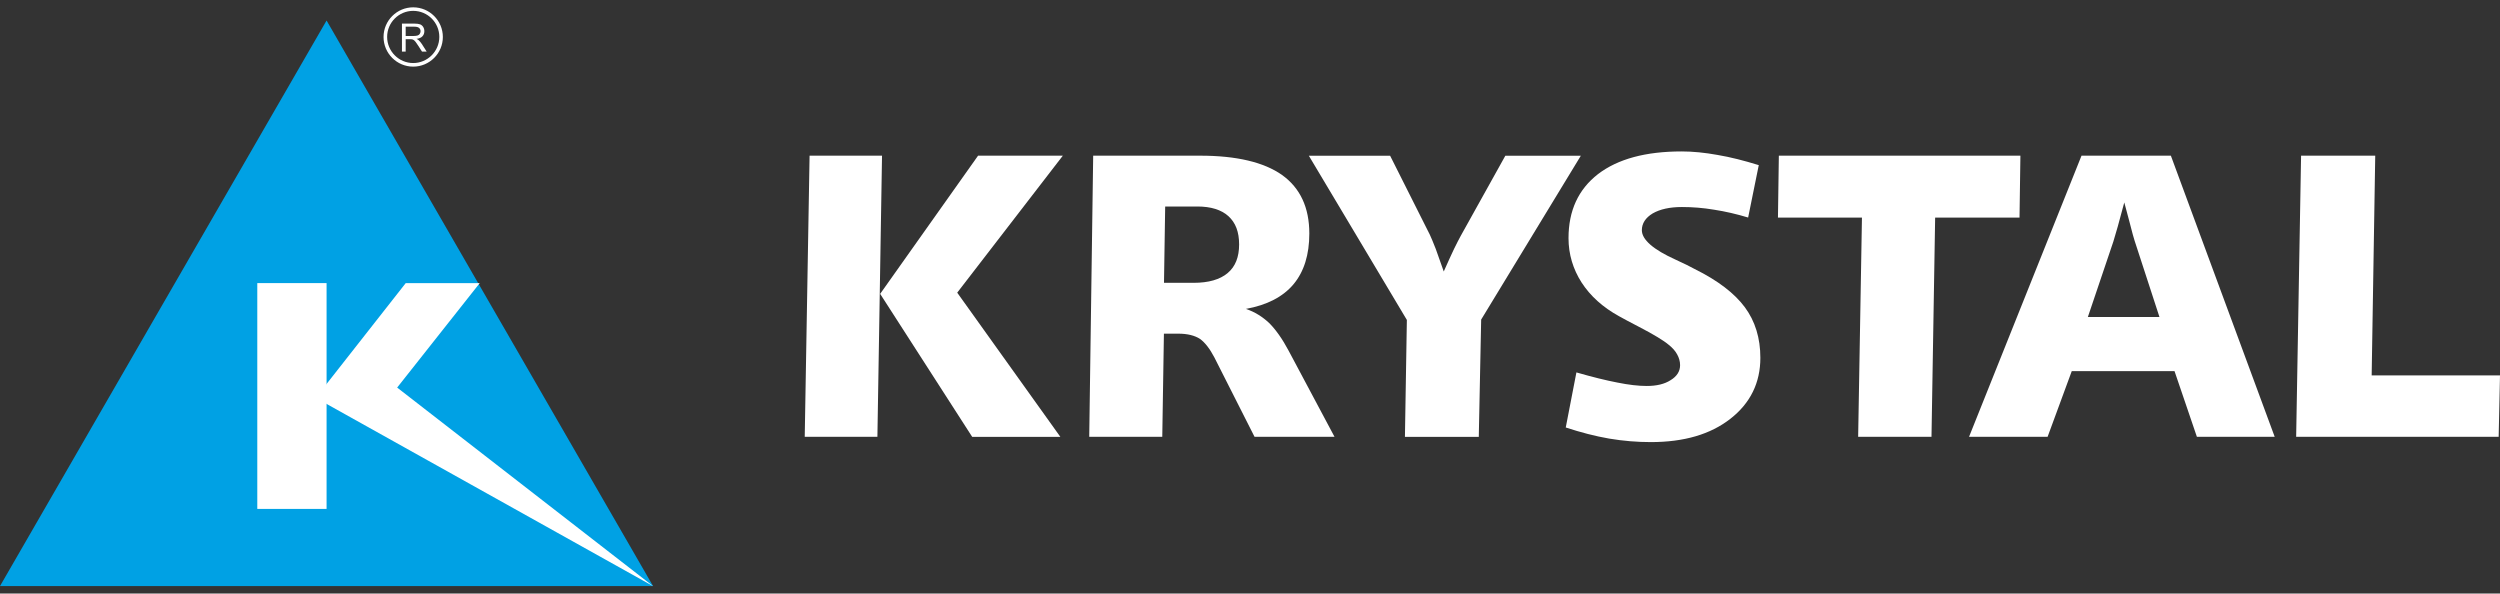<svg xmlns="http://www.w3.org/2000/svg" width="278" height="66" viewBox="0 0 278 66" fill="none"><rect x="0" y="0" width="278" height="66" fill="#333333" stroke="none"/><path d="M36.314 2.281L54.471 33.733L72.621 65.171H36.314H0L18.15 33.733L36.314 2.281Z" fill="#00A1E4"></path><path d="M35.135 44.243L36.328 42.678L45.118 31.481H53.348L44.164 43.099L72.627 65.185L36.328 44.923L35.135 44.236V44.243Z" fill="white"></path><path d="M28.611 56.591V31.481H36.315V56.591H28.611Z" fill="white"></path><path d="M45.948 7.41C44.131 7.41 42.65 5.929 42.65 4.112C42.65 2.295 44.131 0.815 45.948 0.815C47.765 0.815 49.245 2.295 49.245 4.112C49.245 5.929 47.765 7.41 45.948 7.41ZM45.948 1.208C44.348 1.208 43.05 2.506 43.05 4.105C43.05 5.705 44.355 7.01 45.948 7.01C47.54 7.01 48.852 5.705 48.852 4.105C48.852 2.506 47.554 1.208 45.948 1.208Z" fill="white"></path><path d="M44.697 5.747V2.625H46.079C46.36 2.625 46.571 2.653 46.718 2.709C46.858 2.765 46.977 2.863 47.062 3.004C47.146 3.144 47.188 3.298 47.188 3.474C47.188 3.698 47.118 3.881 46.977 4.035C46.837 4.189 46.613 4.281 46.318 4.323C46.423 4.372 46.507 4.428 46.563 4.477C46.683 4.589 46.795 4.723 46.907 4.891L47.447 5.74H46.928L46.514 5.094C46.395 4.905 46.297 4.765 46.22 4.666C46.142 4.568 46.072 4.498 46.009 4.456C45.946 4.414 45.883 4.386 45.82 4.372C45.771 4.365 45.694 4.358 45.588 4.358H45.111V5.74H44.697V5.747ZM45.111 4H46.002C46.192 4 46.339 3.979 46.444 3.944C46.55 3.902 46.634 3.846 46.683 3.754C46.739 3.67 46.767 3.572 46.767 3.474C46.767 3.326 46.718 3.207 46.606 3.109C46.5 3.018 46.332 2.969 46.1 2.969H45.111V4Z" fill="white"></path><path d="M90.033 17.311H98.081L97.567 48.573H89.486L90.025 17.311H90.033ZM108.755 17.311H118.187L106.443 32.544L117.913 48.581H108.109L97.874 32.677L108.755 17.32V17.311Z" fill="white"></path><path d="M121.571 17.311H133.464C137.491 17.311 140.541 18.032 142.564 19.458C144.586 20.908 145.597 23.079 145.597 25.972C145.597 28.326 145.008 30.207 143.84 31.608C142.663 33.008 140.906 33.92 138.544 34.351C139.53 34.682 140.392 35.221 141.155 35.942C141.867 36.663 142.605 37.691 143.301 39.009L148.398 48.573H139.505L135.038 39.746C134.533 38.777 133.994 38.089 133.447 37.691C132.859 37.31 132.063 37.102 130.994 37.102H129.427L129.245 48.573H121.123L121.562 17.311H121.571ZM129.568 22.963L129.436 31.45H132.734C134.392 31.45 135.652 31.085 136.505 30.373C137.384 29.643 137.79 28.574 137.79 27.182C137.79 25.79 137.4 24.77 136.605 24.041C135.809 23.32 134.64 22.963 133.14 22.963H129.56H129.568Z" fill="white"></path><path d="M154.579 17.311L158.996 26.096C159.153 26.419 159.369 26.958 159.659 27.688C159.924 28.425 160.223 29.27 160.546 30.19C161.018 29.13 161.391 28.301 161.69 27.679C161.988 27.058 162.253 26.569 162.452 26.196L167.392 17.32H175.787L164.706 35.536L164.441 48.581H156.228L156.443 35.578L145.545 17.32H154.579V17.311Z" fill="white"></path><path d="M195.578 18.347L194.393 24.19C193.1 23.8 191.856 23.511 190.613 23.32C189.387 23.113 188.21 23.021 187.025 23.021C185.682 23.021 184.596 23.262 183.776 23.734C182.98 24.215 182.574 24.845 182.574 25.599C182.574 26.643 183.834 27.754 186.378 28.898C187.273 29.312 187.969 29.643 188.434 29.909C191.044 31.201 192.892 32.627 194.036 34.177C195.172 35.718 195.752 37.591 195.752 39.788C195.752 42.564 194.641 44.835 192.42 46.567C190.199 48.307 187.248 49.161 183.569 49.161C182.052 49.161 180.519 49.037 178.944 48.772C177.361 48.498 175.778 48.084 174.112 47.537L175.297 41.412C177.079 41.926 178.588 42.299 179.847 42.539C181.107 42.796 182.201 42.92 183.113 42.92C184.207 42.92 185.094 42.713 185.773 42.274C186.478 41.843 186.826 41.288 186.826 40.608C186.826 40.194 186.71 39.788 186.503 39.415C186.295 39.025 185.98 38.677 185.566 38.346C185.011 37.873 183.867 37.177 182.151 36.29C181.223 35.818 180.544 35.437 180.038 35.163C178.231 34.169 176.839 32.909 175.869 31.409C174.916 29.917 174.419 28.268 174.419 26.486C174.419 23.419 175.513 21.057 177.701 19.358C179.905 17.676 182.997 16.839 187 16.839C188.235 16.839 189.569 16.971 190.986 17.228C192.42 17.469 193.945 17.858 195.545 18.355L195.578 18.347Z" fill="white"></path><path d="M197.8 17.311H224.669L224.57 24.198H215.188L214.782 48.573H206.627L207.049 24.198H197.709L197.808 17.311H197.8Z" fill="white"></path><path d="M231.464 17.311H241.401L252.946 48.573H244.294L241.807 41.271H230.379L227.693 48.573H218.958L231.464 17.311ZM236.221 22.508C236.006 23.303 235.757 24.198 235.492 25.201C235.21 26.187 235.045 26.751 235.003 26.867L232.169 35.254H240.133L237.365 26.759C237.274 26.519 237.1 25.823 236.793 24.654C236.553 23.784 236.379 23.063 236.221 22.516V22.508Z" fill="white"></path><path d="M255.888 17.311H264.126L263.729 41.744H278L277.851 48.573H255.333L255.88 17.311H255.888Z" fill="white"></path></svg>